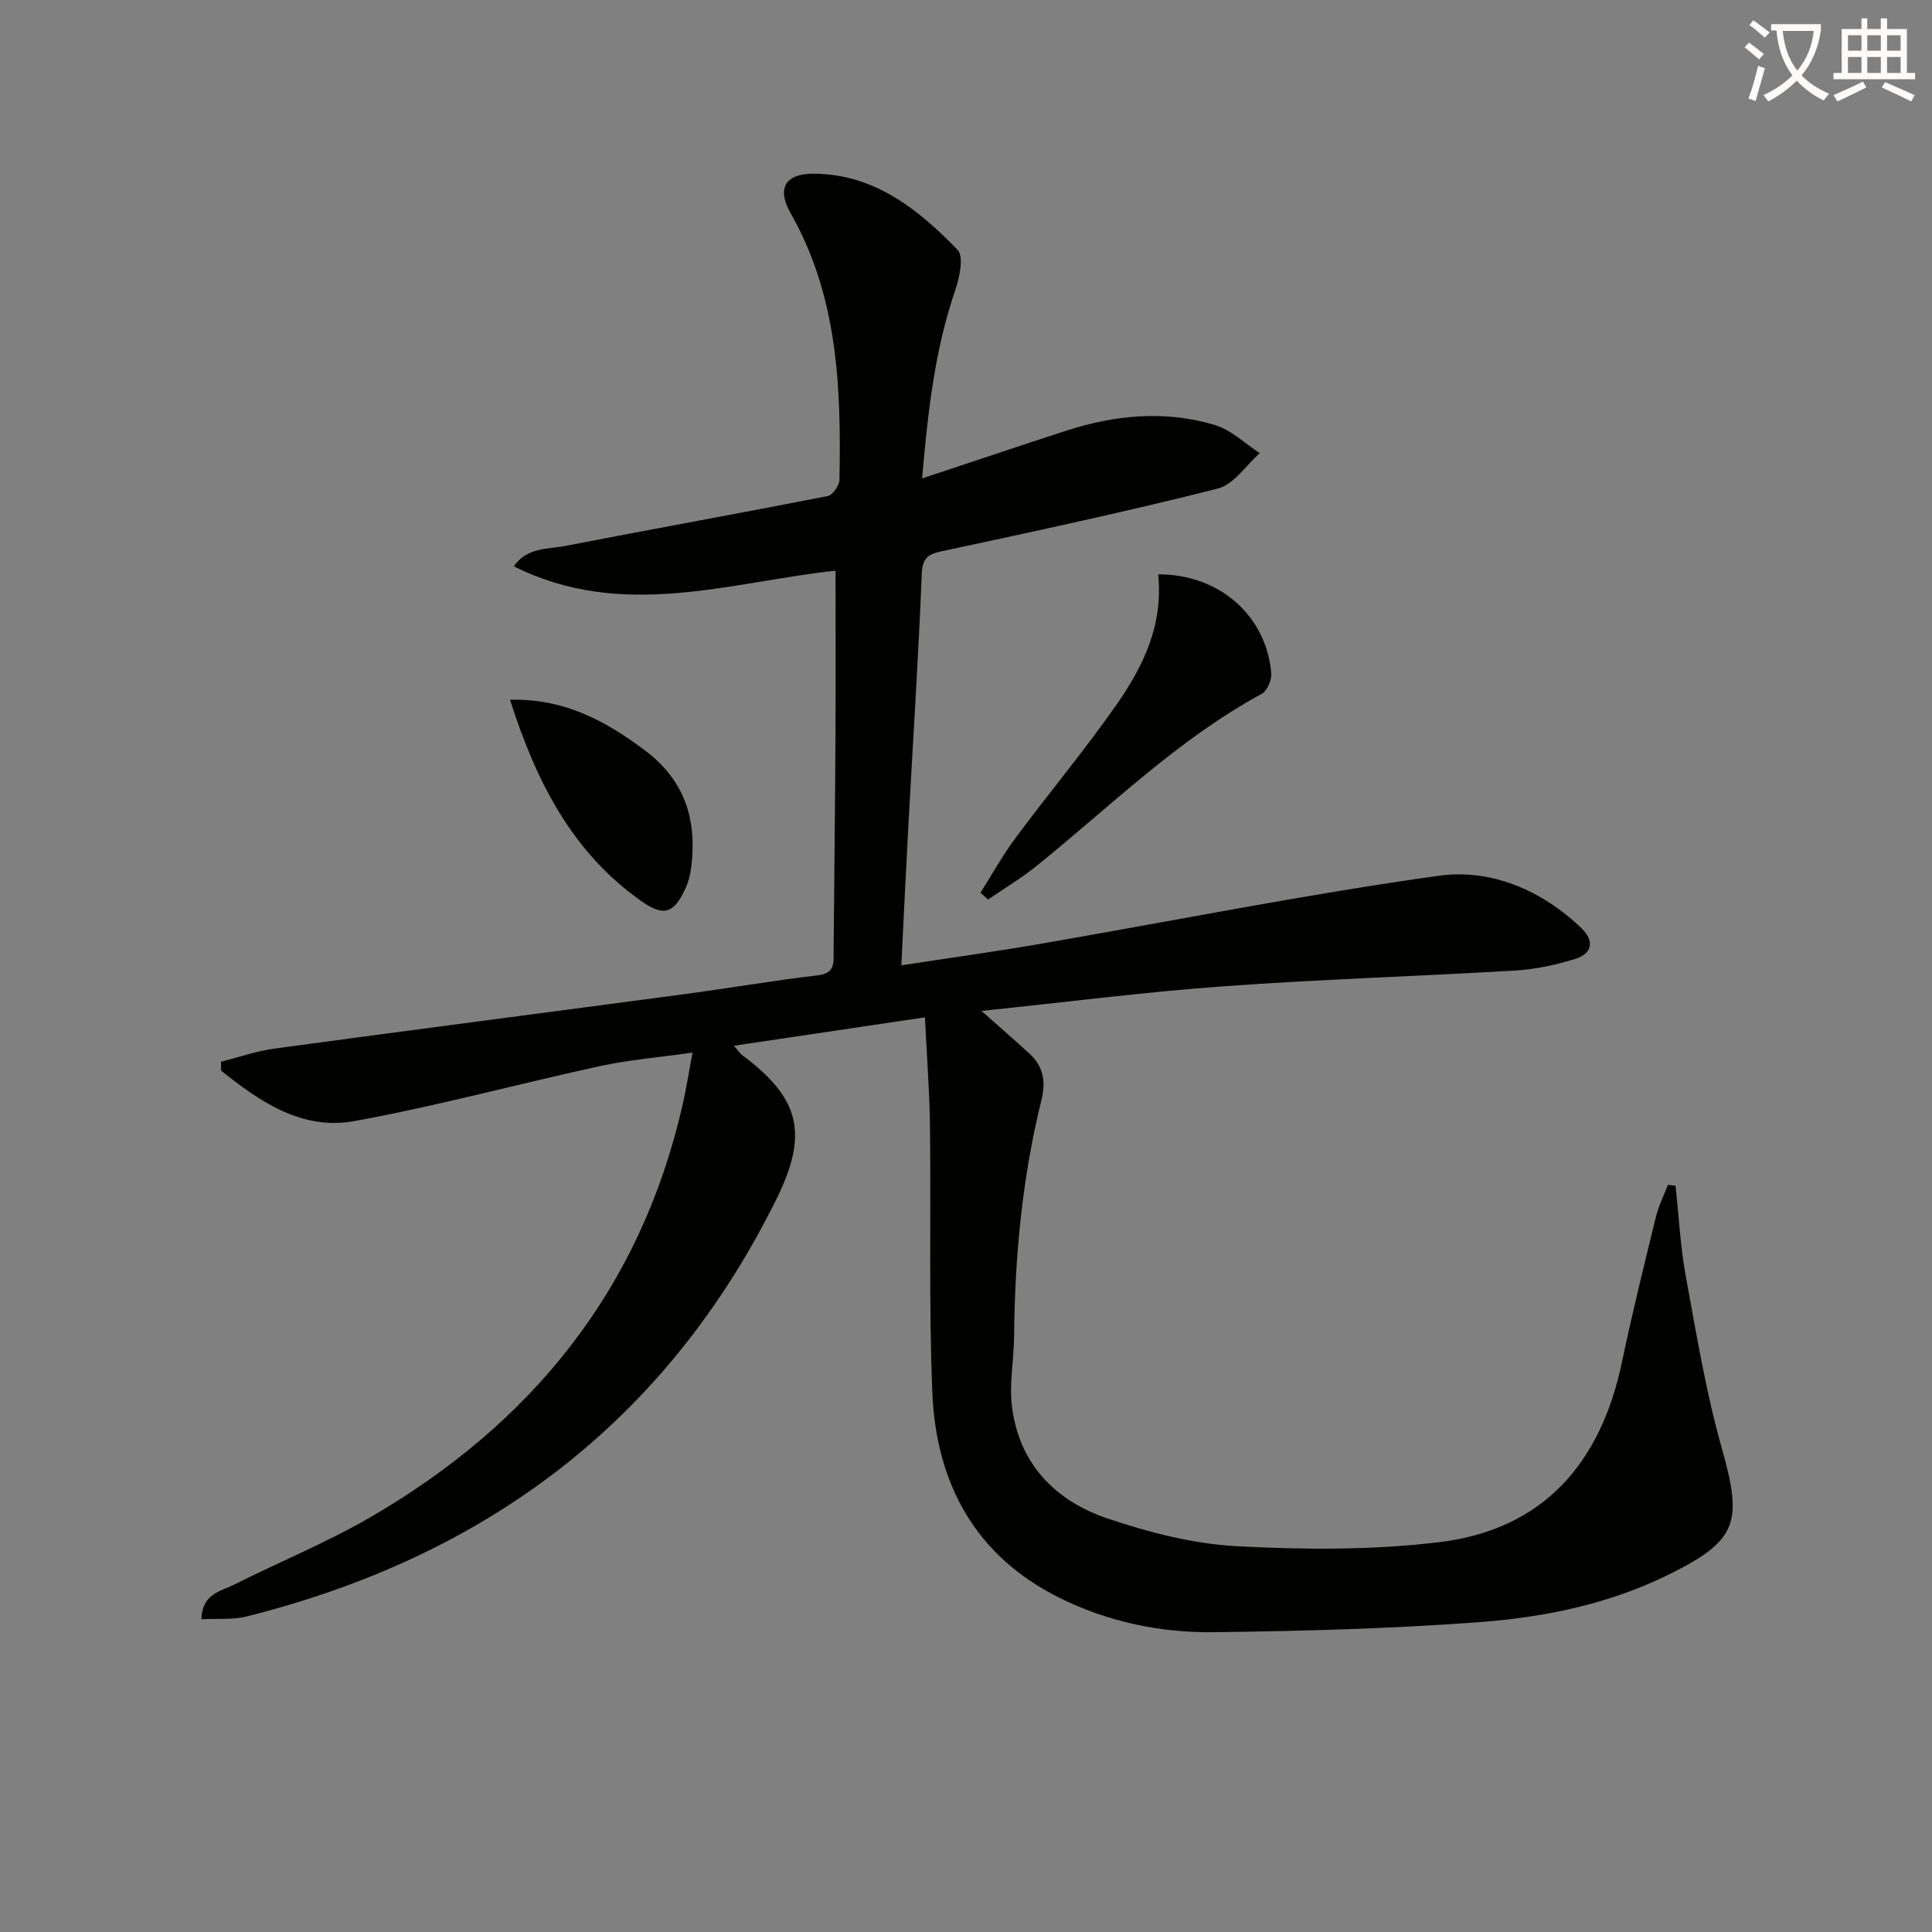 <svg enable-background="new 0 0 400 400" viewBox="0 0 400 400" xmlns="http://www.w3.org/2000/svg"><rect x="0" y="0" width="400" height="400" fill="#808080" stroke="none"/><path d="m362.1 8.8c1.1.8 2.1 1.6 3.1 2.4l-1 1.1c-1.3-1.1-2.3-2-3-2.5zm1.9 4.8c.5.2.9.4 1.4.5-.6 2.3-1.3 4.5-1.9 6.8l-1.5-.5c.8-2.1 1.4-4.3 2-6.8zm-1-9.4c1.3.9 2.4 1.8 3.4 2.5l-1 1.1c-1.4-1.2-2.4-2.1-3.2-2.6zm3.7 2.2v-1.4h10.3v1.2c-.5 3.6-1.8 6.8-4 9.4 1.5 1.6 3.4 2.8 5.7 3.8-.3.4-.7.8-1.1 1.4-2.3-1.1-4.1-2.5-5.6-4.1-1.6 1.6-3.6 3.1-5.9 4.3-.3-.5-.7-.9-1-1.3 2.4-1.1 4.4-2.5 6-4.1-1.9-2.5-3-5.6-3.3-9.3h-1.1zm8.8 0h-6.4c.3 3.3 1.3 6 3 8.2 2-2.3 3.1-5.1 3.4-8.2z" fill="#fcfbfa"/><path d="m385.3 3.8h1.3v2.2h2.8v-2.2h1.3v2.2h4.1v9.1h1.7v1.3h-16.9v-1.3h1.7v-9.1h4.1v-2.2zm.4 13.1.7 1.2c-1.8.9-3.8 1.9-6 2.9-.2-.4-.5-.8-.8-1.3 2.3-1 4.3-1.9 6.1-2.8zm-3.1-6.4h2.8v-3.2h-2.8zm0 4.6h2.8v-3.3h-2.8zm4-4.6h2.8v-3.2h-2.8zm0 4.6h2.8v-3.3h-2.8zm3.7 1.9c2.1.9 4.1 1.8 6.1 2.7l-.7 1.3c-2.2-1.1-4.2-2-6.1-2.9zm3.2-9.7h-2.8v3.2h2.8zm-2.8 7.8h2.8v-3.3h-2.8z" fill="#fcfbfa"/><g fill="#010100"><path d="m191.5 210.63c-13.44 2-26.17 3.89-39.56 5.88 1.01 1.16 1.26 1.59 1.62 1.86 12.18 9.07 13.9 16.38 7.1 30.08-22.88 46.07-60.2 73.81-109.55 86.21-2.9.73-6.07.41-9.41.59.13-5.31 4-5.77 6.72-7.14 9.35-4.71 19.11-8.68 28.14-13.91 33.55-19.43 56.16-47.35 64.82-85.7.69-3.04 1.17-6.14 2-10.57-6.88.98-13.08 1.48-19.09 2.78-17.03 3.7-33.88 8.31-51.01 11.41-10.79 1.95-19.5-4.06-27.5-10.45-.01-.62-.02-1.23-.02-1.85 3.68-.93 7.32-2.21 11.06-2.72 28.3-3.84 56.62-7.5 84.93-11.28 9.22-1.23 18.39-2.81 27.62-3.9 3.56-.42 3.2-2.6 3.22-4.95.13-15 .31-29.99.39-44.99.06-11.12.01-22.25.01-33.83-21.76 2.32-44.12 10.4-66.61-.91 2.77-3.98 7.09-3.51 10.71-4.22 18.07-3.51 36.2-6.77 54.26-10.31 1.03-.2 2.43-2.18 2.45-3.35.36-19.06-.29-37.93-10.09-55.19-3.02-5.31-1.04-8.31 5.03-8.21 12.48.2 21.45 7.45 29.51 15.76 1.33 1.37.43 5.69-.46 8.3-4.3 12.53-5.7 25.48-6.88 39.04 10.31-3.42 20.01-6.7 29.76-9.86 10.16-3.3 20.55-4.31 30.87-1.2 3.37 1.02 6.21 3.83 9.28 5.82-2.87 2.53-5.38 6.5-8.68 7.33-18.62 4.71-37.4 8.75-56.18 12.77-3.07.66-4.97.89-5.12 4.88-.69 17.44-1.84 34.87-2.78 52.3-.51 9.41-.95 18.83-1.45 28.76 9.78-1.5 19.11-2.78 28.38-4.38 27.62-4.76 55.12-10.29 82.86-14.16 10.83-1.51 21.31 2.94 29.57 10.85 2.79 2.67 2.21 5.32-1.41 6.41-3.94 1.19-8.07 2.1-12.16 2.35-20.25 1.2-40.54 1.82-60.77 3.29-16.37 1.19-32.68 3.3-49.88 5.08 3.78 3.36 6.93 6.07 9.99 8.89 2.85 2.63 3.37 5.79 2.43 9.56-3.97 16.05-5.52 32.4-5.66 48.91-.04 4.8-1.02 9.68-.46 14.39 1.43 12 8.98 19.7 19.9 23.37 8.57 2.88 17.66 5.22 26.63 5.7 13.9.75 28.03.83 41.82-.81 21.68-2.58 33.59-16.38 37.97-37.35 2.1-10.07 4.59-20.06 7.03-30.05.55-2.27 1.64-4.4 2.48-6.6.52.06 1.04.12 1.57.18.69 6.32 1.01 12.7 2.16 18.94 2.18 11.89 4.16 23.87 7.44 35.48 4.31 15.28 3.25 19.03-10.95 26.06-12.4 6.14-25.82 8.88-39.39 9.89-18.23 1.35-36.55 1.84-54.84 2.07-11.04.14-21.9-2.14-31.88-7.08-17.56-8.69-25.66-23.77-26.42-42.68-.73-18.3-.26-36.64-.48-54.97-.08-7.11-.64-14.23-1.04-22.57z"/><path d="m239.79 118.92c12.64-.08 22.39 8.55 23.41 20.45.12 1.41-.85 3.68-2 4.3-17.44 9.46-31.42 23.4-46.68 35.68-3.13 2.52-6.62 4.6-9.94 6.88-.53-.46-1.06-.93-1.59-1.39 2.4-3.79 4.58-7.74 7.25-11.33 6.93-9.33 14.41-18.27 21.05-27.8 5.44-7.81 9.57-16.38 8.5-26.79z"/><path d="m105.59 144.87c11.28-.26 19.75 4.37 27.92 10.48 8.31 6.22 10.79 14.33 9.62 24.08-.19 1.62-.63 3.29-1.32 4.75-2.39 5.04-4.47 5.6-9.07 2.36-14.29-10.09-21.72-24.68-27.15-41.67z"/></g></svg>